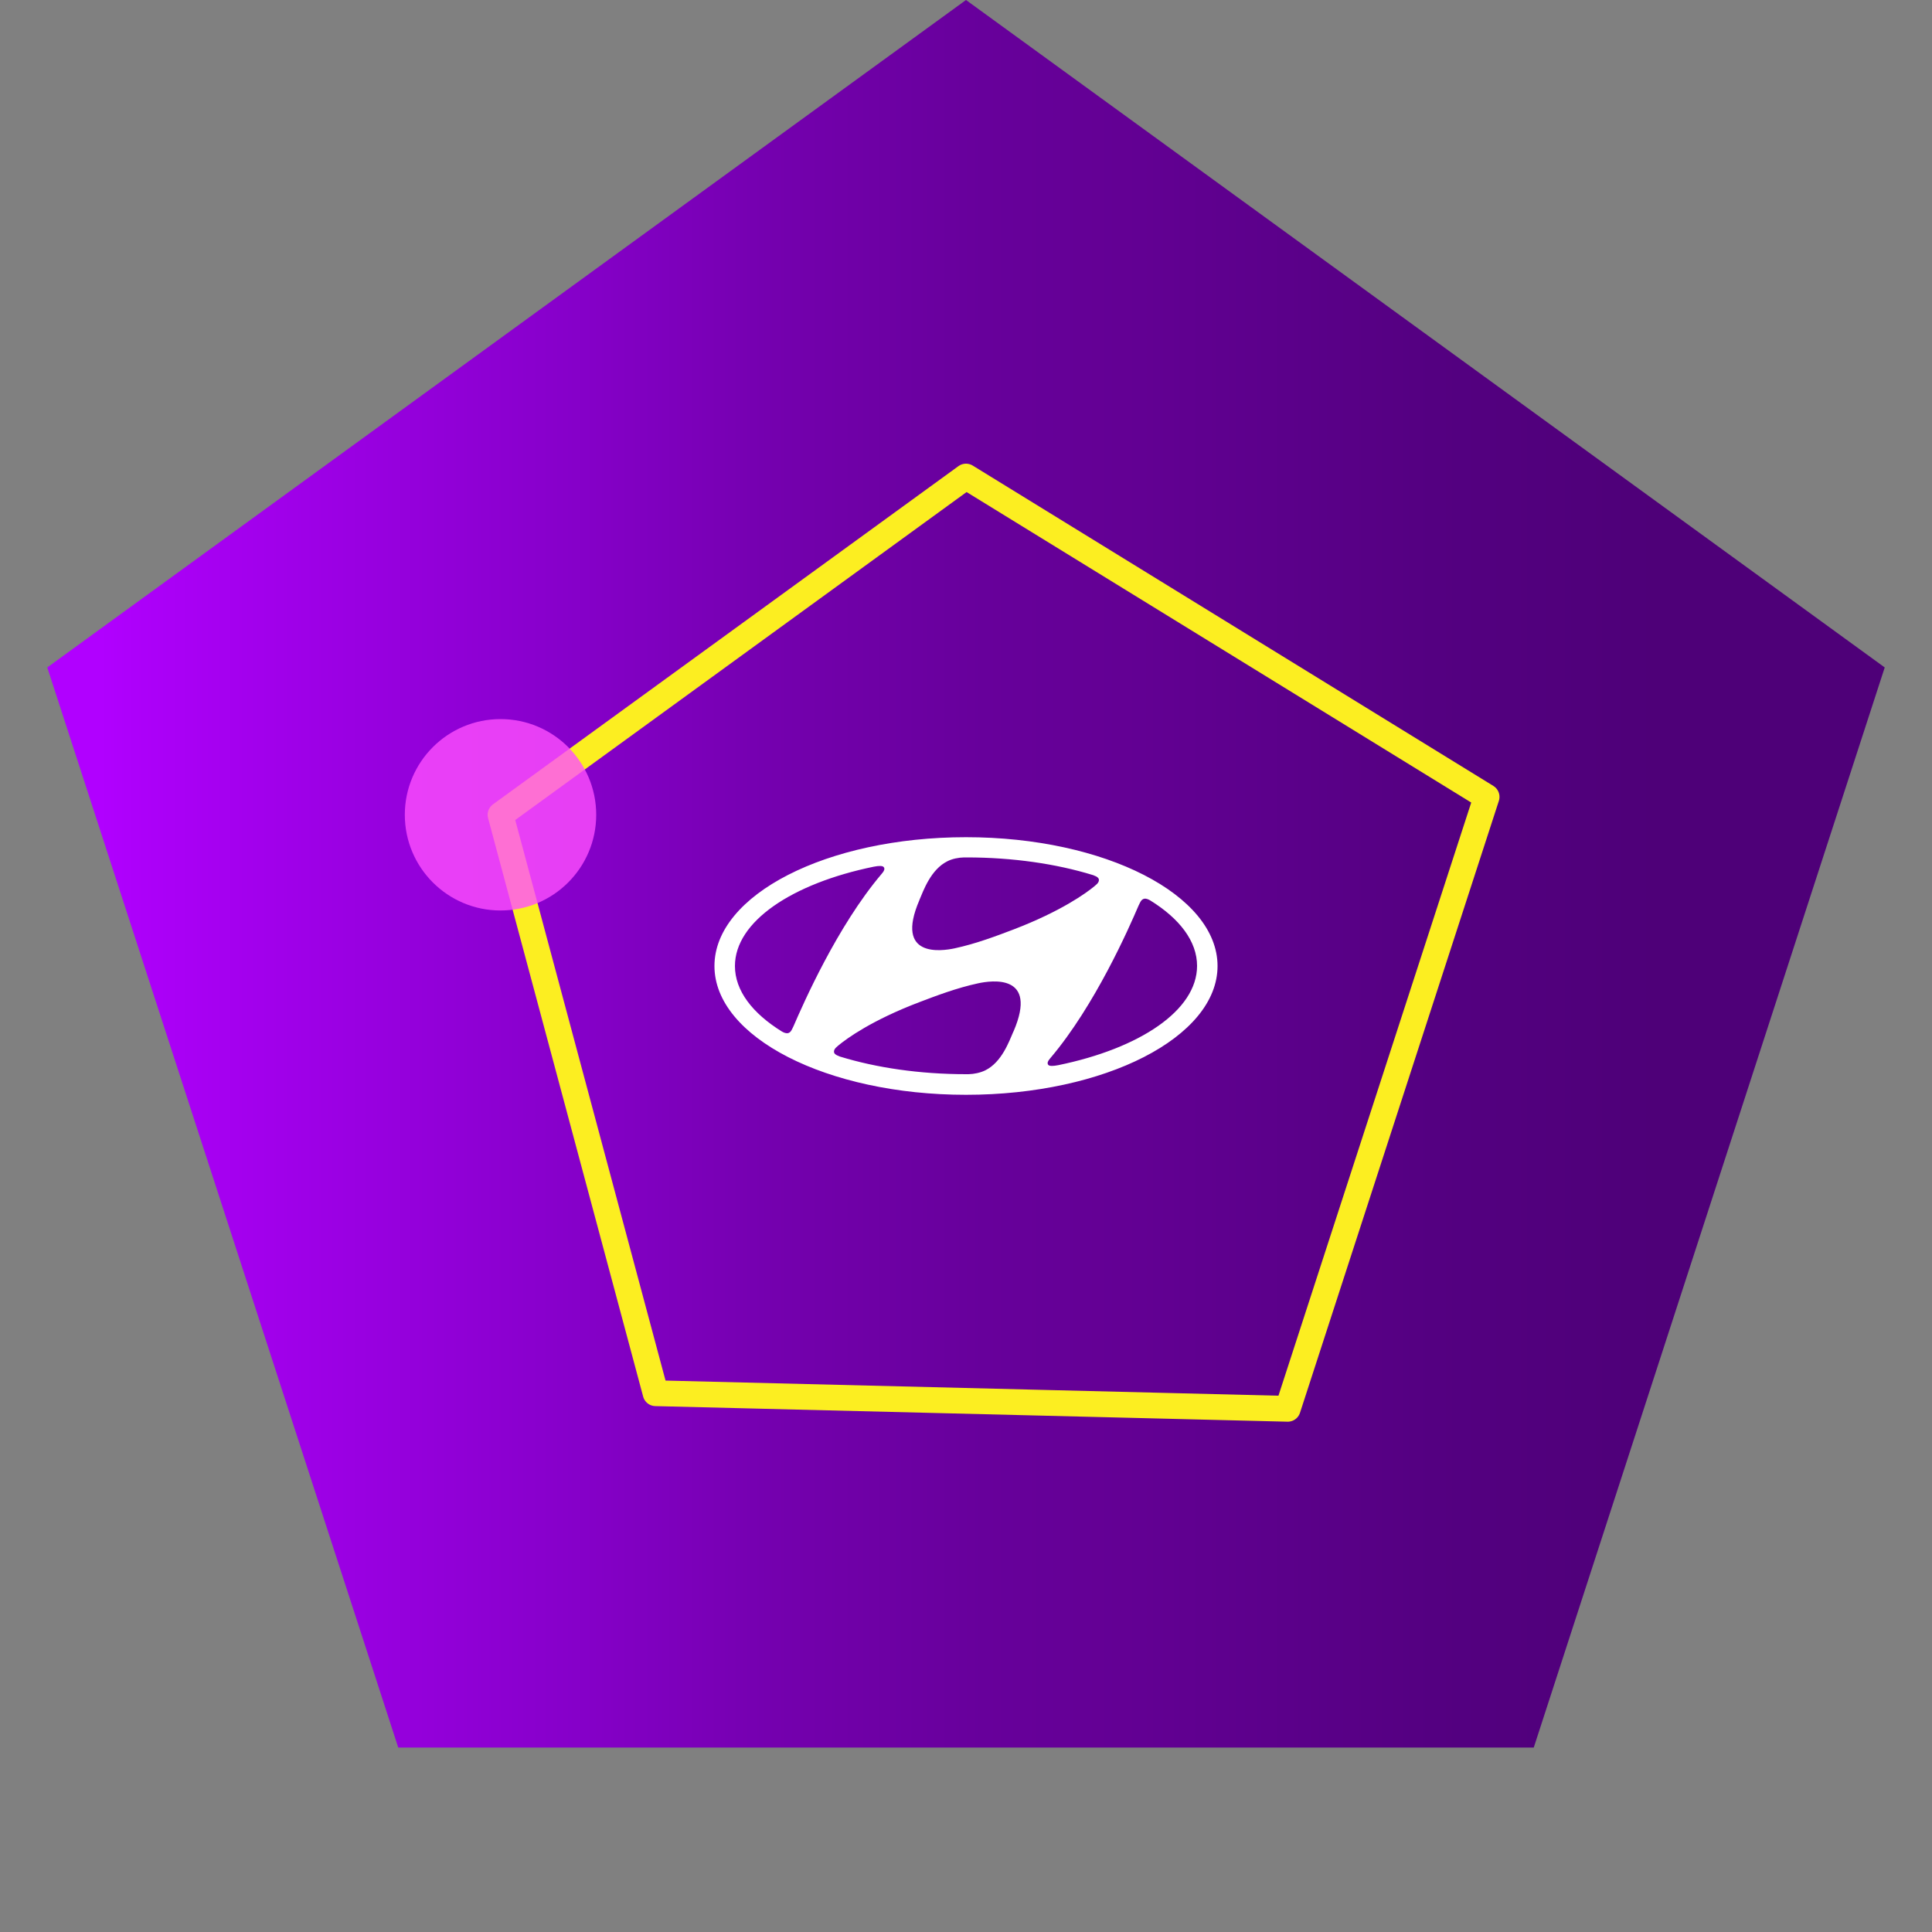 <?xml version="1.0" encoding="UTF-8"?>
<svg xmlns="http://www.w3.org/2000/svg" viewBox="0 0 150 150">
<rect x="0" y="0" width="150" height="150" fill="#808080" stroke="none"/>
<defs>
	<linearGradient id="bg" x1="7.79" y1="75" x2="142.21" y2="75" gradientUnits="userSpaceOnUse">
		<stop offset="0" stop-color="#b100ff"/>
		<stop offset=".02" stop-color="#ad00fa"/>
		<stop offset=".28" stop-color="#8500c8"/>
		<stop offset=".39" stop-color="#7400ae"/>
		<stop offset=".51" stop-color="#67009b"/>
		<stop offset=".59" stop-color="#630094"/>
		<stop offset=".77" stop-color="#540081"/>
		<stop offset=".9" stop-color="#4e0078"/>
	</linearGradient>
</defs>
<polygon style="fill: url(#bg)" points="75.00,0.00 146.33,51.82 119.08,135.68 30.92,135.68 3.67,51.82"/>
<polygon style="fill: none; stroke: #fcee21; stroke-linecap: round; stroke-linejoin: round; stroke-width: 2px;" points="75.00,37.00 115.42,61.87 99.98,109.38 50.90,108.17 38.86,63.26"/>
<circle style="fill: #ff4fff; opacity: .8;" cx="38.86" cy="63.26" r="7.43"/>
<g style="fill: #fff; fill-rule: evenodd;">
<path d="M67.84,67.29c.41-.08.68-.08.77.03.06.06.08.17,0,.31-.04.07-.09.14-.17.23-3.45,4.07-6.08,10.08-6.83,11.81-.06.12-.11.24-.16.32-.07.12-.16.22-.33.23-.09,0-.22-.02-.41-.13-2.29-1.42-3.65-3.17-3.65-5.09,0-3.45,4.44-6.41,10.78-7.71M71.38,69.88c.32-.75.89-2.37,2.17-3.01.39-.2.87-.29,1.3-.3h.2c3.6,0,6.96.5,9.77,1.36.02,0,.09.03.11.04.26.09.39.21.39.35,0,.13-.07.23-.16.32-.04.04-.1.09-.18.16-.65.54-2.6,1.95-6.28,3.36-1.29.49-2.91,1.11-4.59,1.47-.99.21-4.67.77-2.73-3.74M88.55,70.01c.07-.12.16-.22.33-.24.09,0,.22.02.41.13,2.29,1.41,3.65,3.18,3.65,5.09,0,3.45-4.44,6.41-10.78,7.71-.41.08-.68.08-.77-.02-.06-.07-.08-.17,0-.31.04-.07.09-.14.17-.23,3.45-4.07,6.09-10.08,6.83-11.81.06-.12.11-.24.16-.32M78.68,80.09c-.33.75-.89,2.37-2.18,3.01-.39.19-.87.29-1.3.3-.09,0-.16,0-.19,0-3.6,0-6.96-.5-9.77-1.36-.02,0-.08-.03-.1-.04-.26-.09-.39-.2-.39-.35,0-.13.07-.23.16-.32.04-.04.1-.09.18-.16.65-.54,2.6-1.96,6.28-3.36,1.29-.49,2.91-1.11,4.59-1.47.99-.21,4.67-.77,2.73,3.74M75,85c10.79,0,19.53-4.48,19.53-10s-8.74-10-19.53-10-19.53,4.47-19.53,10,8.75,10,19.53,10"/>
</g>
</svg>